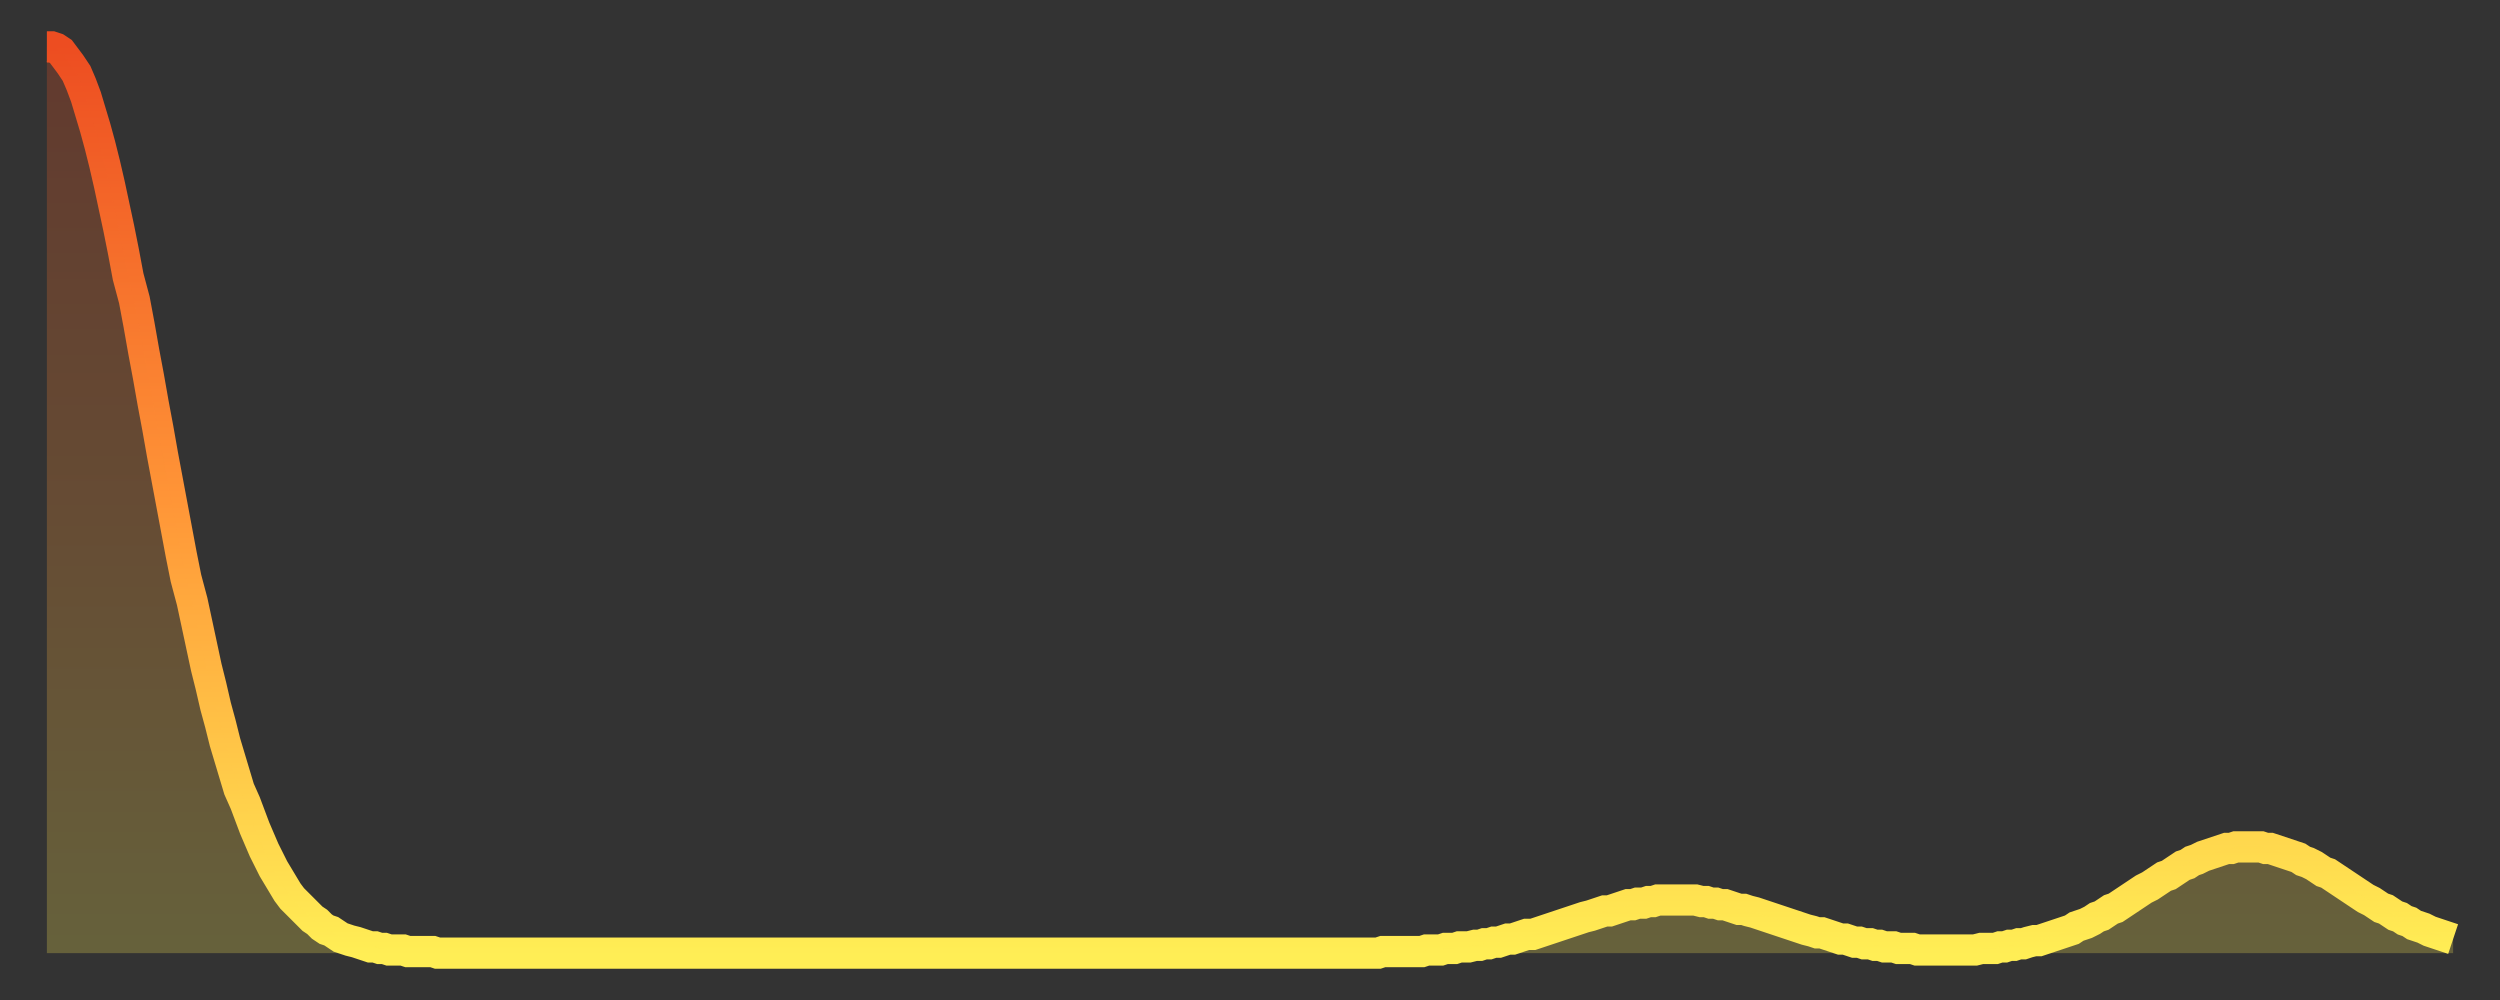 <?xml version="1.0" encoding="utf-8" ?>
<svg baseProfile="full" height="64" version="1.1" width="160" xmlns="http://www.w3.org/2000/svg" xmlns:ev="http://www.w3.org/2001/xml-events" xmlns:xlink="http://www.w3.org/1999/xlink"><rect width="100%" height="100%" fill="#333333" stroke="none"/><defs><linearGradient id="id305950" x1="0" x2="0" y1="0" y2="1"><stop offset="0%" stop-color="#ed4d21" /><stop offset="50%" stop-color="#ff9537" /><stop offset="100%" stop-color="#ffee55" /></linearGradient></defs><g transform="translate(3,3)"><g><path d="M 0.0 0.0 0.3 0.0 0.6 0.1 0.9 0.3 1.2 0.7 1.5 1.1 1.9 1.7 2.2 2.4 2.5 3.2 2.8 4.2 3.1 5.2 3.4 6.3 3.7 7.5 4.0 8.8 4.3 10.2 4.6 11.6 4.9 13.1 5.2 14.7 5.6 16.2 5.9 17.8 6.2 19.5 6.5 21.1 6.8 22.8 7.1 24.4 7.4 26.1 7.7 27.7 8.0 29.3 8.3 30.9 8.6 32.5 8.9 34.0 9.3 35.5 9.6 36.9 9.9 38.3 10.2 39.7 10.5 40.9 10.8 42.2 11.1 43.3 11.4 44.5 11.7 45.5 12.0 46.5 12.3 47.5 12.7 48.4 13.0 49.2 13.3 50.0 13.6 50.7 13.9 51.4 14.2 52.0 14.5 52.6 14.8 53.1 15.1 53.6 15.4 54.1 15.7 54.5 16.0 54.8 16.4 55.2 16.7 55.5 17.0 55.8 17.3 56.0 17.6 56.3 17.9 56.5 18.2 56.6 18.5 56.8 18.8 57.0 19.1 57.1 19.4 57.2 19.8 57.3 20.1 57.4 20.4 57.5 20.7 57.6 21.0 57.6 21.3 57.7 21.6 57.7 21.9 57.8 22.2 57.8 22.5 57.8 22.8 57.8 23.1 57.9 23.5 57.9 23.8 57.9 24.1 57.9 24.4 57.9 24.7 57.9 25.0 58.0 25.3 58.0 25.6 58.0 25.9 58.0 26.2 58.0 26.5 58.0 26.8 58.0 27.2 58.0 27.5 58.0 27.8 58.0 28.1 58.0 28.4 58.0 28.7 58.0 29.0 58.0 29.3 58.0 29.6 58.0 29.9 58.0 30.2 58.0 30.6 58.0 30.9 58.0 31.2 58.0 31.5 58.0 31.8 58.0 32.1 58.0 32.4 58.0 32.7 58.0 33.0 58.0 33.3 58.0 33.6 58.0 33.9 58.0 34.3 58.0 34.6 58.0 34.9 58.0 35.2 58.0 35.5 58.0 35.8 58.0 36.1 58.0 36.4 58.0 36.7 58.0 37.0 58.0 37.3 58.0 37.7 58.0 38.0 58.0 38.3 58.0 38.6 58.0 38.9 58.0 39.2 58.0 39.5 58.0 39.8 58.0 40.1 58.0 40.4 58.0 40.7 58.0 41.0 58.0 41.4 58.0 41.7 58.0 42.0 58.0 42.3 58.0 42.6 58.0 42.9 58.0 43.2 58.0 43.5 58.0 43.8 58.0 44.1 58.0 44.4 58.0 44.7 58.0 45.1 58.0 45.4 58.0 45.7 58.0 46.0 58.0 46.3 58.0 46.6 58.0 46.9 58.0 47.2 58.0 47.5 58.0 47.8 58.0 48.1 58.0 48.5 58.0 48.8 58.0 49.1 58.0 49.4 58.0 49.7 58.0 50.0 58.0 50.3 58.0 50.6 58.0 50.9 58.0 51.2 58.0 51.5 58.0 51.8 58.0 52.2 58.0 52.5 58.0 52.8 58.0 53.1 58.0 53.4 58.0 53.7 58.0 54.0 58.0 54.3 58.0 54.6 58.0 54.9 58.0 55.2 58.0 55.6 58.0 55.9 58.0 56.2 58.0 56.5 58.0 56.8 58.0 57.1 58.0 57.4 58.0 57.7 58.0 58.0 58.0 58.3 58.0 58.6 58.0 58.9 58.0 59.3 58.0 59.6 58.0 59.9 58.0 60.2 58.0 60.5 58.0 60.8 58.0 61.1 58.0 61.4 58.0 61.7 58.0 62.0 58.0 62.3 58.0 62.6 58.0 63.0 58.0 63.3 58.0 63.6 58.0 63.9 58.0 64.2 58.0 64.5 58.0 64.8 58.0 65.1 58.0 65.4 58.0 65.7 58.0 66.0 58.0 66.4 58.0 66.7 58.0 67.0 58.0 67.3 58.0 67.6 58.0 67.9 58.0 68.2 58.0 68.5 58.0 68.8 58.0 69.1 58.0 69.4 58.0 69.7 58.0 70.1 58.0 70.4 58.0 70.7 58.0 71.0 58.0 71.3 58.0 71.6 58.0 71.9 58.0 72.2 58.0 72.5 58.0 72.8 58.0 73.1 58.0 73.5 58.0 73.8 58.0 74.1 58.0 74.4 58.0 74.7 58.0 75.0 58.0 75.3 58.0 75.6 58.0 75.9 58.0 76.2 58.0 76.5 58.0 76.8 58.0 77.2 58.0 77.5 58.0 77.8 58.0 78.1 58.0 78.4 58.0 78.7 58.0 79.0 58.0 79.3 58.0 79.6 58.0 79.9 58.0 80.2 58.0 80.5 58.0 80.9 58.0 81.2 58.0 81.5 58.0 81.8 58.0 82.1 58.0 82.4 58.0 82.7 58.0 83.0 58.0 83.3 58.0 83.6 58.0 83.9 58.0 84.3 58.0 84.6 58.0 84.9 58.0 85.2 58.0 85.5 57.9 85.8 57.9 86.1 57.9 86.4 57.9 86.7 57.9 87.0 57.9 87.3 57.9 87.6 57.9 88.0 57.9 88.3 57.8 88.6 57.8 88.9 57.8 89.2 57.8 89.5 57.7 89.8 57.7 90.1 57.7 90.4 57.6 90.7 57.6 91.0 57.6 91.4 57.5 91.7 57.5 92.0 57.4 92.3 57.4 92.6 57.3 92.9 57.3 93.2 57.2 93.5 57.1 93.8 57.1 94.1 57.0 94.4 56.9 94.7 56.8 95.1 56.8 95.4 56.7 95.7 56.6 96.0 56.5 96.3 56.4 96.6 56.3 96.9 56.2 97.2 56.1 97.5 56.0 97.8 55.9 98.1 55.8 98.4 55.7 98.8 55.6 99.1 55.5 99.4 55.4 99.7 55.3 100.0 55.3 100.3 55.2 100.6 55.1 100.9 55.0 101.2 54.9 101.5 54.9 101.8 54.8 102.2 54.8 102.5 54.7 102.8 54.7 103.1 54.6 103.4 54.6 103.7 54.6 104.0 54.6 104.3 54.6 104.6 54.6 104.9 54.6 105.2 54.6 105.5 54.6 105.9 54.7 106.2 54.7 106.5 54.8 106.8 54.8 107.1 54.9 107.4 54.9 107.7 55.0 108.0 55.1 108.3 55.2 108.6 55.2 108.9 55.3 109.3 55.4 109.6 55.5 109.9 55.6 110.2 55.7 110.5 55.8 110.8 55.9 111.1 56.0 111.4 56.1 111.7 56.2 112.0 56.3 112.3 56.4 112.6 56.5 113.0 56.6 113.3 56.7 113.6 56.7 113.9 56.8 114.2 56.9 114.5 57.0 114.8 57.1 115.1 57.1 115.4 57.2 115.7 57.3 116.0 57.3 116.3 57.4 116.7 57.4 117.0 57.5 117.3 57.5 117.6 57.6 117.9 57.6 118.2 57.6 118.5 57.7 118.8 57.7 119.1 57.7 119.4 57.7 119.7 57.8 120.1 57.8 120.4 57.8 120.7 57.8 121.0 57.8 121.3 57.8 121.6 57.8 121.9 57.8 122.2 57.8 122.5 57.8 122.8 57.8 123.1 57.8 123.4 57.8 123.8 57.7 124.1 57.7 124.4 57.7 124.7 57.7 125.0 57.6 125.3 57.6 125.6 57.5 125.9 57.5 126.2 57.4 126.5 57.4 126.8 57.3 127.2 57.2 127.5 57.2 127.8 57.1 128.1 57.0 128.4 56.9 128.7 56.8 129.0 56.7 129.3 56.6 129.6 56.5 129.9 56.3 130.2 56.2 130.5 56.1 130.9 55.9 131.2 55.7 131.5 55.6 131.8 55.4 132.1 55.2 132.4 55.1 132.7 54.9 133.0 54.7 133.3 54.5 133.6 54.3 133.9 54.1 134.2 53.9 134.6 53.7 134.9 53.5 135.2 53.3 135.5 53.1 135.8 53.0 136.1 52.8 136.4 52.6 136.7 52.4 137.0 52.3 137.3 52.1 137.6 52.0 138.0 51.8 138.3 51.7 138.6 51.6 138.9 51.5 139.2 51.4 139.5 51.3 139.8 51.3 140.1 51.2 140.4 51.2 140.7 51.2 141.0 51.2 141.3 51.2 141.7 51.2 142.0 51.3 142.3 51.3 142.6 51.4 142.9 51.5 143.2 51.6 143.5 51.7 143.8 51.8 144.1 51.9 144.4 52.1 144.7 52.2 145.1 52.4 145.4 52.6 145.7 52.8 146.0 52.9 146.3 53.1 146.6 53.3 146.9 53.5 147.2 53.7 147.5 53.9 147.8 54.1 148.1 54.3 148.4 54.5 148.8 54.7 149.1 54.9 149.4 55.1 149.7 55.2 150.0 55.4 150.3 55.6 150.6 55.7 150.9 55.9 151.2 56.0 151.5 56.2 151.8 56.3 152.1 56.4 152.5 56.6 152.8 56.7 153.1 56.8 153.4 56.9 153.7 57.0 154.0 57.1" fill="none" id="graph-curve" opacity="1" stroke="url(#id305950)" stroke-width="2" /><path d="M 0 58 L 0.0 0.0 0.3 0.0 0.6 0.1 0.9 0.3 1.2 0.7 1.5 1.1 1.9 1.7 2.2 2.4 2.5 3.2 2.8 4.2 3.1 5.2 3.4 6.3 3.7 7.5 4.0 8.8 4.3 10.2 4.6 11.6 4.9 13.1 5.2 14.7 5.6 16.2 5.9 17.8 6.2 19.5 6.5 21.1 6.8 22.8 7.1 24.4 7.4 26.1 7.7 27.7 8.0 29.3 8.3 30.9 8.6 32.5 8.9 34.0 9.3 35.5 9.6 36.9 9.9 38.3 10.2 39.7 10.5 40.9 10.8 42.2 11.1 43.3 11.4 44.5 11.7 45.5 12.0 46.5 12.3 47.5 12.7 48.4 13.0 49.2 13.3 50.0 13.6 50.7 13.9 51.4 14.2 52.0 14.5 52.6 14.8 53.1 15.1 53.6 15.4 54.1 15.7 54.5 16.0 54.8 16.4 55.2 16.7 55.5 17.0 55.8 17.3 56.0 17.6 56.3 17.9 56.5 18.2 56.6 18.5 56.8 18.8 57.0 19.1 57.1 19.4 57.2 19.8 57.3 20.1 57.4 20.4 57.5 20.7 57.6 21.0 57.6 21.3 57.7 21.6 57.7 21.9 57.8 22.2 57.8 22.5 57.8 22.8 57.8 23.1 57.9 23.5 57.9 23.8 57.9 24.1 57.9 24.4 57.9 24.7 57.9 25.0 58.0 25.3 58.0 25.6 58.0 25.9 58.0 26.2 58.0 26.5 58.0 26.8 58.0 27.2 58.0 27.5 58.0 27.8 58.0 28.1 58.0 28.4 58.0 28.7 58.0 29.0 58.0 29.3 58.0 29.6 58.0 29.9 58.0 30.2 58.0 30.6 58.0 30.9 58.0 31.2 58.0 31.5 58.0 31.8 58.0 32.1 58.0 32.4 58.0 32.7 58.0 33.0 58.0 33.3 58.0 33.6 58.0 33.9 58.0 34.3 58.0 34.6 58.0 34.9 58.0 35.2 58.0 35.5 58.0 35.8 58.0 36.1 58.0 36.4 58.0 36.7 58.0 37.0 58.0 37.3 58.0 37.7 58.0 38.0 58.0 38.3 58.0 38.6 58.0 38.9 58.0 39.2 58.0 39.5 58.0 39.8 58.0 40.1 58.0 40.4 58.0 40.7 58.0 41.0 58.0 41.4 58.0 41.7 58.0 42.0 58.0 42.3 58.0 42.6 58.0 42.9 58.0 43.2 58.0 43.5 58.0 43.8 58.0 44.1 58.0 44.4 58.0 44.7 58.0 45.1 58.0 45.4 58.0 45.7 58.0 46.0 58.0 46.3 58.0 46.6 58.0 46.9 58.0 47.2 58.0 47.5 58.0 47.8 58.0 48.1 58.0 48.5 58.0 48.8 58.0 49.1 58.0 49.4 58.0 49.7 58.0 50.0 58.0 50.3 58.0 50.6 58.0 50.9 58.0 51.2 58.0 51.5 58.0 51.8 58.0 52.2 58.0 52.5 58.0 52.8 58.0 53.1 58.0 53.4 58.0 53.7 58.0 54.0 58.0 54.3 58.0 54.6 58.0 54.9 58.0 55.2 58.0 55.6 58.0 55.9 58.0 56.2 58.0 56.5 58.0 56.8 58.0 57.1 58.0 57.4 58.0 57.7 58.0 58.0 58.0 58.3 58.0 58.6 58.0 58.9 58.0 59.3 58.0 59.6 58.0 59.9 58.0 60.2 58.0 60.5 58.0 60.8 58.0 61.1 58.0 61.4 58.0 61.7 58.0 62.0 58.0 62.3 58.0 62.6 58.0 63.0 58.0 63.3 58.0 63.6 58.0 63.9 58.0 64.2 58.0 64.5 58.0 64.8 58.0 65.1 58.0 65.4 58.0 65.7 58.0 66.0 58.0 66.4 58.0 66.7 58.0 67.0 58.0 67.3 58.0 67.6 58.0 67.9 58.0 68.2 58.0 68.5 58.0 68.8 58.0 69.1 58.0 69.4 58.0 69.7 58.0 70.1 58.0 70.4 58.0 70.7 58.0 71.0 58.0 71.3 58.0 71.6 58.0 71.9 58.0 72.2 58.0 72.5 58.0 72.8 58.0 73.1 58.0 73.5 58.0 73.8 58.0 74.1 58.0 74.4 58.0 74.7 58.0 75.0 58.0 75.3 58.0 75.6 58.0 75.9 58.0 76.2 58.0 76.5 58.0 76.8 58.0 77.2 58.0 77.5 58.0 77.8 58.0 78.1 58.0 78.4 58.0 78.7 58.0 79.0 58.0 79.3 58.0 79.6 58.0 79.9 58.0 80.2 58.0 80.5 58.0 80.9 58.0 81.2 58.0 81.5 58.0 81.8 58.0 82.1 58.0 82.4 58.0 82.7 58.0 83.0 58.0 83.3 58.0 83.6 58.0 83.9 58.0 84.3 58.0 84.6 58.0 84.9 58.0 85.2 58.0 85.5 57.9 85.8 57.9 86.1 57.9 86.4 57.9 86.7 57.9 87.0 57.9 87.3 57.9 87.6 57.9 88.0 57.9 88.3 57.8 88.6 57.8 88.9 57.8 89.2 57.8 89.5 57.7 89.8 57.7 90.1 57.7 90.4 57.6 90.7 57.6 91.0 57.6 91.4 57.5 91.7 57.5 92.0 57.4 92.3 57.4 92.6 57.3 92.9 57.3 93.2 57.2 93.5 57.1 93.8 57.1 94.1 57.0 94.4 56.9 94.7 56.8 95.1 56.8 95.4 56.7 95.7 56.6 96.0 56.5 96.3 56.4 96.6 56.3 96.9 56.2 97.2 56.1 97.5 56.0 97.8 55.9 98.1 55.8 98.4 55.7 98.8 55.6 99.1 55.5 99.4 55.4 99.7 55.3 100.0 55.3 100.3 55.2 100.6 55.1 100.9 55.0 101.2 54.9 101.5 54.9 101.8 54.8 102.2 54.8 102.5 54.7 102.8 54.7 103.1 54.6 103.4 54.6 103.7 54.6 104.0 54.6 104.3 54.6 104.6 54.6 104.9 54.6 105.2 54.6 105.5 54.6 105.9 54.7 106.2 54.7 106.5 54.8 106.8 54.8 107.1 54.9 107.4 54.9 107.7 55.0 108.0 55.1 108.3 55.2 108.6 55.2 108.9 55.3 109.3 55.4 109.6 55.5 109.9 55.6 110.2 55.7 110.5 55.8 110.8 55.9 111.1 56.0 111.4 56.1 111.7 56.2 112.0 56.3 112.3 56.4 112.6 56.5 113.0 56.6 113.3 56.7 113.6 56.7 113.9 56.8 114.2 56.9 114.5 57.0 114.8 57.1 115.1 57.1 115.4 57.2 115.7 57.3 116.0 57.3 116.3 57.4 116.7 57.4 117.0 57.5 117.3 57.5 117.6 57.6 117.9 57.6 118.2 57.6 118.5 57.7 118.8 57.7 119.1 57.7 119.4 57.7 119.7 57.8 120.1 57.8 120.4 57.8 120.7 57.8 121.0 57.8 121.3 57.8 121.6 57.8 121.9 57.8 122.2 57.8 122.5 57.8 122.8 57.8 123.1 57.8 123.4 57.8 123.8 57.7 124.1 57.7 124.4 57.7 124.7 57.7 125.0 57.6 125.3 57.6 125.6 57.5 125.9 57.5 126.2 57.4 126.5 57.4 126.8 57.3 127.2 57.2 127.5 57.2 127.8 57.1 128.1 57.0 128.4 56.9 128.7 56.8 129.0 56.7 129.3 56.6 129.6 56.5 129.9 56.3 130.2 56.2 130.5 56.1 130.9 55.9 131.2 55.7 131.5 55.6 131.8 55.4 132.1 55.2 132.4 55.1 132.7 54.9 133.0 54.7 133.3 54.5 133.6 54.3 133.9 54.1 134.2 53.9 134.6 53.7 134.9 53.5 135.2 53.3 135.5 53.1 135.8 53.0 136.1 52.8 136.4 52.6 136.7 52.4 137.0 52.3 137.3 52.1 137.6 52.0 138.0 51.8 138.3 51.7 138.6 51.6 138.9 51.5 139.2 51.4 139.5 51.3 139.8 51.3 140.1 51.2 140.4 51.2 140.7 51.2 141.0 51.2 141.3 51.2 141.7 51.2 142.0 51.3 142.3 51.3 142.6 51.4 142.9 51.5 143.2 51.6 143.5 51.7 143.8 51.8 144.1 51.9 144.4 52.1 144.7 52.2 145.1 52.4 145.4 52.6 145.7 52.8 146.0 52.9 146.3 53.1 146.6 53.3 146.9 53.5 147.2 53.7 147.5 53.9 147.8 54.1 148.1 54.3 148.4 54.5 148.8 54.7 149.1 54.9 149.4 55.1 149.7 55.2 150.0 55.4 150.3 55.6 150.6 55.7 150.9 55.9 151.2 56.0 151.5 56.2 151.8 56.3 152.1 56.4 152.5 56.6 152.8 56.7 153.1 56.8 153.4 56.9 153.7 57.0 154.0 57.1 154 58" fill="url(#id305950)" fill-opacity=".25" id="graph-shadow" /></g></g></svg>